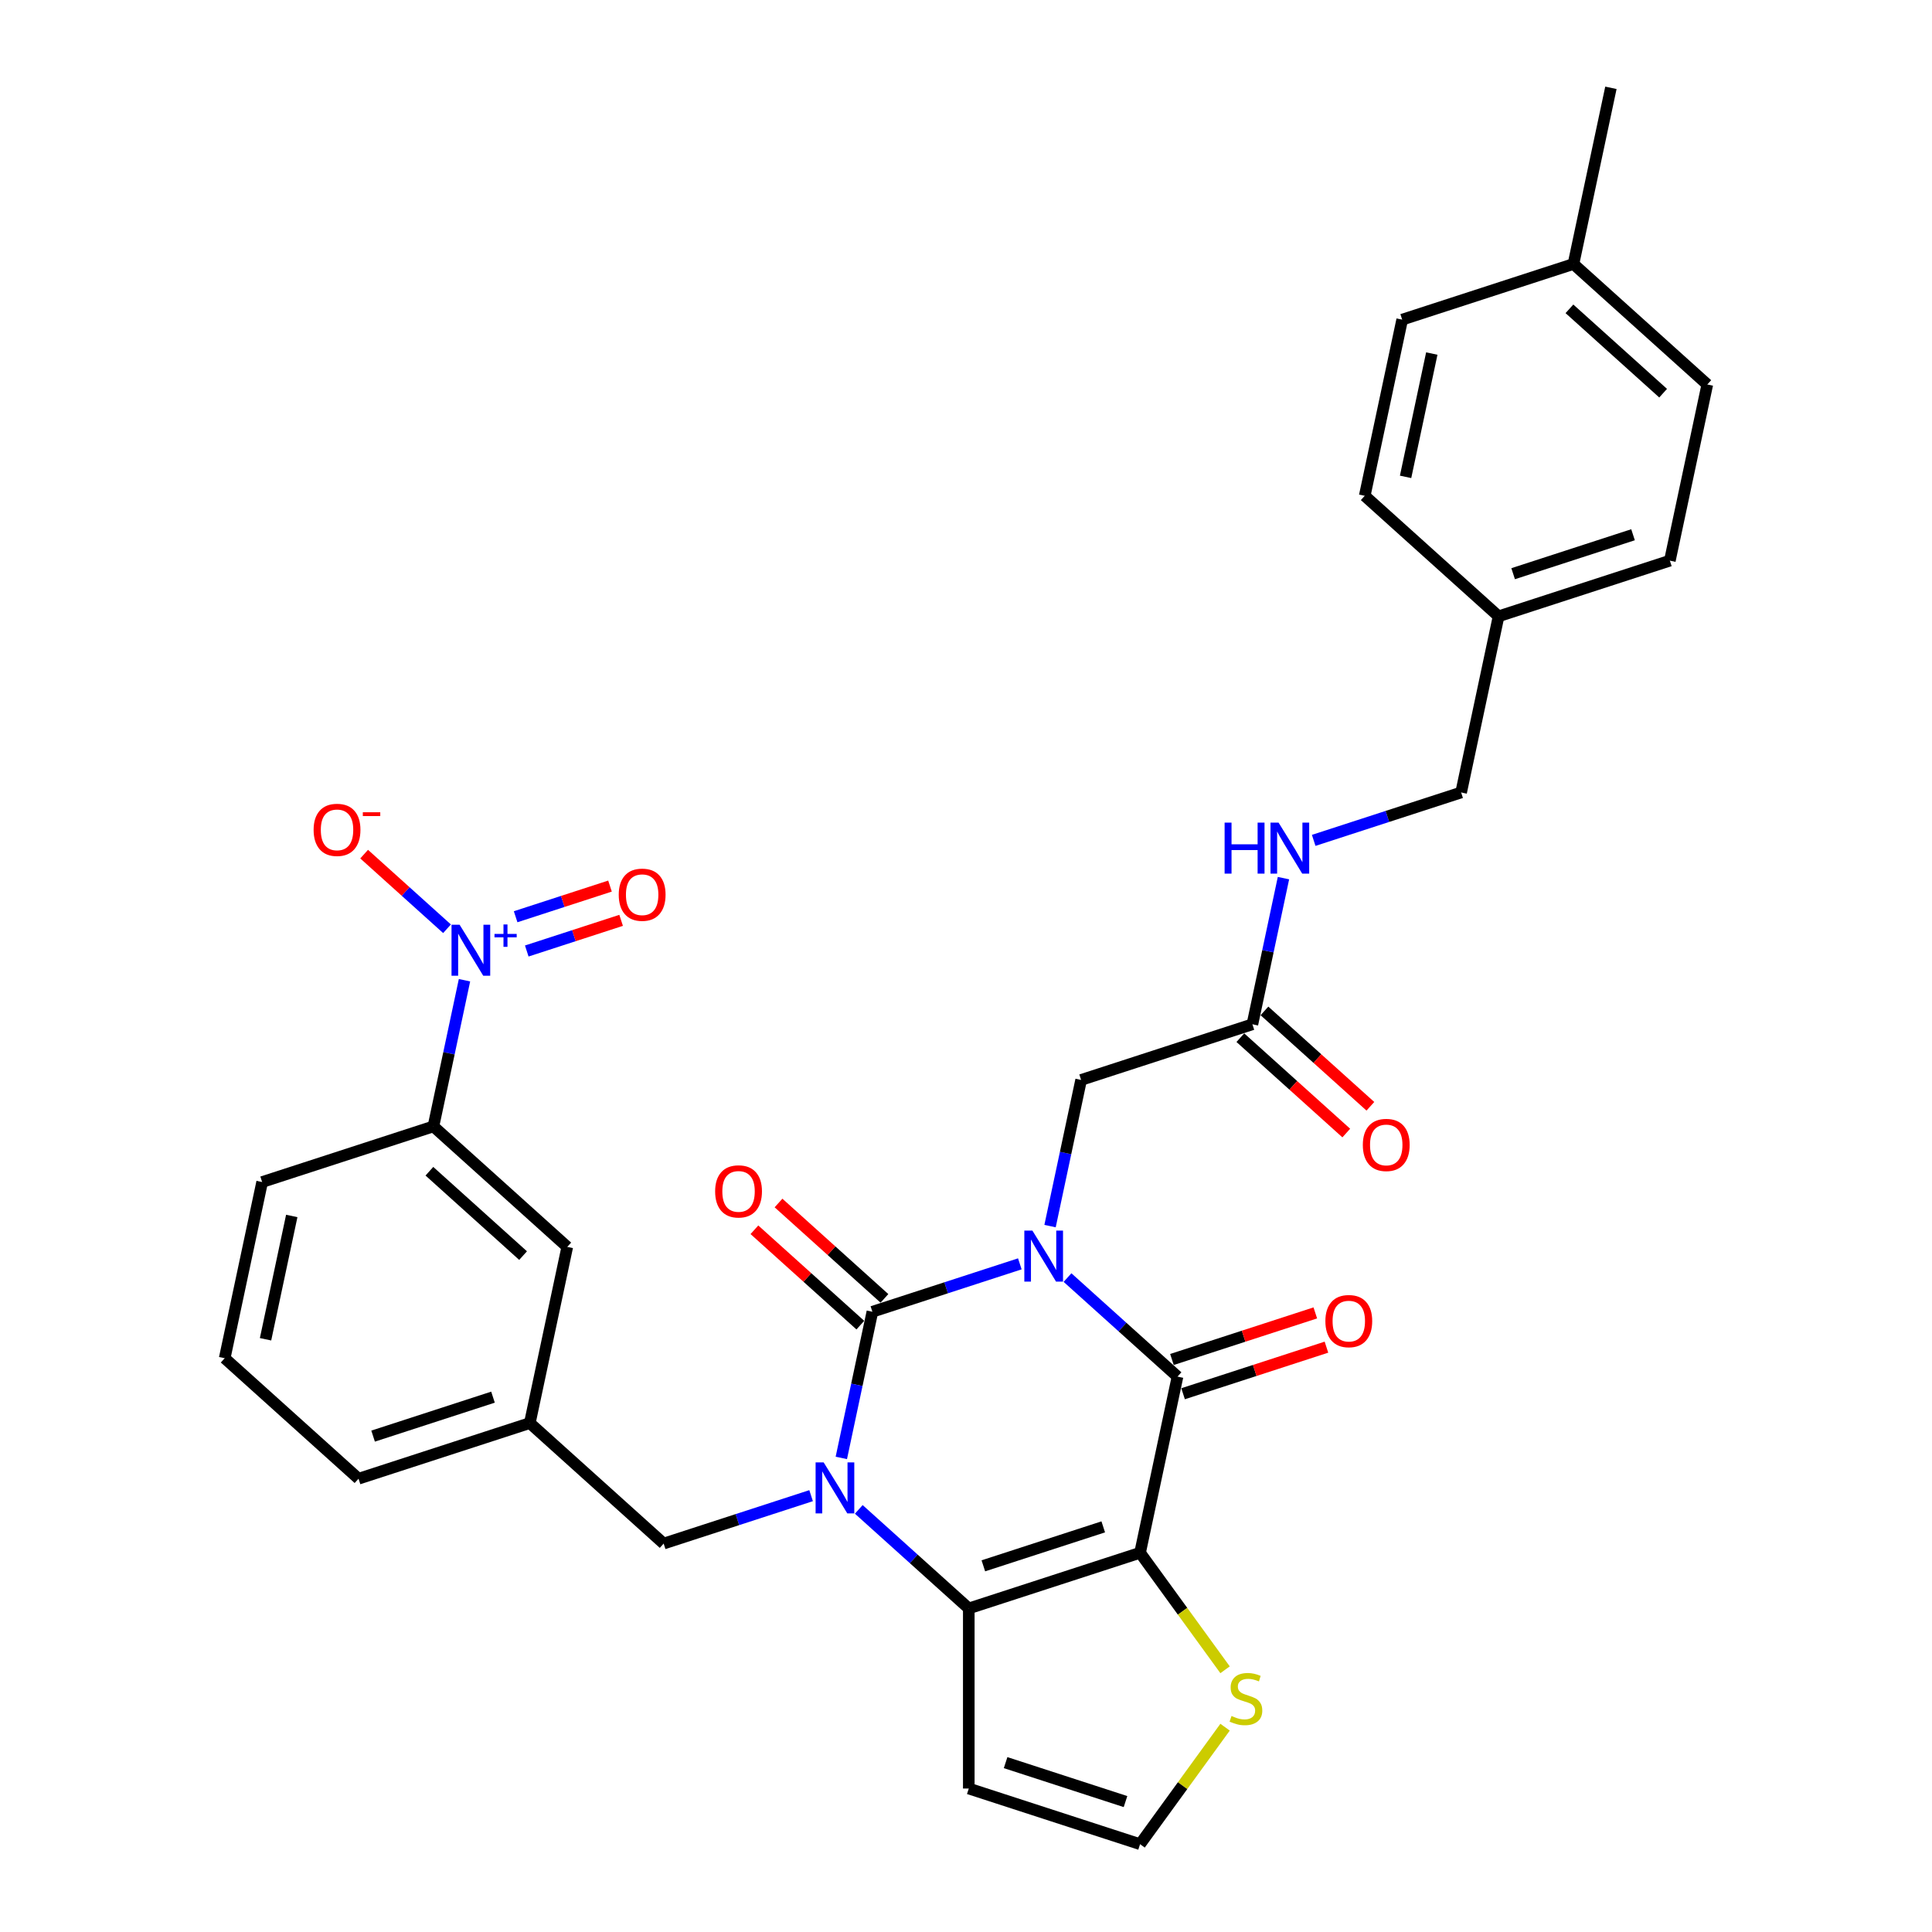 <?xml version='1.0' encoding='iso-8859-1'?>
<svg version='1.1' baseProfile='full'
              xmlns='http://www.w3.org/2000/svg'
                      xmlns:rdkit='http://www.rdkit.org/xml'
                      xmlns:xlink='http://www.w3.org/1999/xlink'
                  xml:space='preserve'
width='1000px' height='1000px' viewBox='0 0 1000 1000'>
<!-- END OF HEADER -->
<rect style='opacity:1.0;fill:#FFFFFF;stroke:none' width='1000' height='1000' x='0' y='0'> </rect>
<path class='bond-0' d='M 527.861,654.167 L 489.704,666.565' style='fill:none;fill-rule:evenodd;stroke:#0000FF;stroke-width:6px;stroke-linecap:butt;stroke-linejoin:miter;stroke-opacity:1' />
<path class='bond-0' d='M 489.704,666.565 L 451.547,678.963' style='fill:none;fill-rule:evenodd;stroke:#000000;stroke-width:6px;stroke-linecap:butt;stroke-linejoin:miter;stroke-opacity:1' />
<path class='bond-3' d='M 552.545,661.27 L 581.012,686.901' style='fill:none;fill-rule:evenodd;stroke:#0000FF;stroke-width:6px;stroke-linecap:butt;stroke-linejoin:miter;stroke-opacity:1' />
<path class='bond-3' d='M 581.012,686.901 L 609.478,712.533' style='fill:none;fill-rule:evenodd;stroke:#000000;stroke-width:6px;stroke-linecap:butt;stroke-linejoin:miter;stroke-opacity:1' />
<path class='bond-7' d='M 543.504,634.627 L 551.544,596.801' style='fill:none;fill-rule:evenodd;stroke:#0000FF;stroke-width:6px;stroke-linecap:butt;stroke-linejoin:miter;stroke-opacity:1' />
<path class='bond-7' d='M 551.544,596.801 L 559.584,558.975' style='fill:none;fill-rule:evenodd;stroke:#000000;stroke-width:6px;stroke-linecap:butt;stroke-linejoin:miter;stroke-opacity:1' />
<path class='bond-1' d='M 451.547,678.963 L 443.507,716.789' style='fill:none;fill-rule:evenodd;stroke:#000000;stroke-width:6px;stroke-linecap:butt;stroke-linejoin:miter;stroke-opacity:1' />
<path class='bond-1' d='M 443.507,716.789 L 435.467,754.615' style='fill:none;fill-rule:evenodd;stroke:#0000FF;stroke-width:6px;stroke-linecap:butt;stroke-linejoin:miter;stroke-opacity:1' />
<path class='bond-12' d='M 457.784,672.036 L 430.371,647.353' style='fill:none;fill-rule:evenodd;stroke:#000000;stroke-width:6px;stroke-linecap:butt;stroke-linejoin:miter;stroke-opacity:1' />
<path class='bond-12' d='M 430.371,647.353 L 402.958,622.67' style='fill:none;fill-rule:evenodd;stroke:#FF0000;stroke-width:6px;stroke-linecap:butt;stroke-linejoin:miter;stroke-opacity:1' />
<path class='bond-12' d='M 445.309,685.891 L 417.896,661.208' style='fill:none;fill-rule:evenodd;stroke:#000000;stroke-width:6px;stroke-linecap:butt;stroke-linejoin:miter;stroke-opacity:1' />
<path class='bond-12' d='M 417.896,661.208 L 390.483,636.525' style='fill:none;fill-rule:evenodd;stroke:#FF0000;stroke-width:6px;stroke-linecap:butt;stroke-linejoin:miter;stroke-opacity:1' />
<path class='bond-10' d='M 419.823,774.155 L 381.666,786.553' style='fill:none;fill-rule:evenodd;stroke:#0000FF;stroke-width:6px;stroke-linecap:butt;stroke-linejoin:miter;stroke-opacity:1' />
<path class='bond-10' d='M 381.666,786.553 L 343.509,798.951' style='fill:none;fill-rule:evenodd;stroke:#000000;stroke-width:6px;stroke-linecap:butt;stroke-linejoin:miter;stroke-opacity:1' />
<path class='bond-32' d='M 444.508,781.258 L 472.974,806.889' style='fill:none;fill-rule:evenodd;stroke:#0000FF;stroke-width:6px;stroke-linecap:butt;stroke-linejoin:miter;stroke-opacity:1' />
<path class='bond-32' d='M 472.974,806.889 L 501.441,832.521' style='fill:none;fill-rule:evenodd;stroke:#000000;stroke-width:6px;stroke-linecap:butt;stroke-linejoin:miter;stroke-opacity:1' />
<path class='bond-2' d='M 590.097,803.714 L 609.478,712.533' style='fill:none;fill-rule:evenodd;stroke:#000000;stroke-width:6px;stroke-linecap:butt;stroke-linejoin:miter;stroke-opacity:1' />
<path class='bond-4' d='M 590.097,803.714 L 501.441,832.521' style='fill:none;fill-rule:evenodd;stroke:#000000;stroke-width:6px;stroke-linecap:butt;stroke-linejoin:miter;stroke-opacity:1' />
<path class='bond-4' d='M 571.037,790.304 L 508.978,810.468' style='fill:none;fill-rule:evenodd;stroke:#000000;stroke-width:6px;stroke-linecap:butt;stroke-linejoin:miter;stroke-opacity:1' />
<path class='bond-6' d='M 590.097,803.714 L 612.096,833.993' style='fill:none;fill-rule:evenodd;stroke:#000000;stroke-width:6px;stroke-linecap:butt;stroke-linejoin:miter;stroke-opacity:1' />
<path class='bond-6' d='M 612.096,833.993 L 634.095,864.272' style='fill:none;fill-rule:evenodd;stroke:#CCCC00;stroke-width:6px;stroke-linecap:butt;stroke-linejoin:miter;stroke-opacity:1' />
<path class='bond-15' d='M 612.359,721.398 L 649.462,709.343' style='fill:none;fill-rule:evenodd;stroke:#000000;stroke-width:6px;stroke-linecap:butt;stroke-linejoin:miter;stroke-opacity:1' />
<path class='bond-15' d='M 649.462,709.343 L 686.566,697.287' style='fill:none;fill-rule:evenodd;stroke:#FF0000;stroke-width:6px;stroke-linecap:butt;stroke-linejoin:miter;stroke-opacity:1' />
<path class='bond-15' d='M 606.598,703.667 L 643.701,691.611' style='fill:none;fill-rule:evenodd;stroke:#000000;stroke-width:6px;stroke-linecap:butt;stroke-linejoin:miter;stroke-opacity:1' />
<path class='bond-15' d='M 643.701,691.611 L 680.805,679.556' style='fill:none;fill-rule:evenodd;stroke:#FF0000;stroke-width:6px;stroke-linecap:butt;stroke-linejoin:miter;stroke-opacity:1' />
<path class='bond-8' d='M 501.441,832.521 L 501.441,925.739' style='fill:none;fill-rule:evenodd;stroke:#000000;stroke-width:6px;stroke-linecap:butt;stroke-linejoin:miter;stroke-opacity:1' />
<path class='bond-5' d='M 240.421,507.367 L 232.381,545.193' style='fill:none;fill-rule:evenodd;stroke:#0000FF;stroke-width:6px;stroke-linecap:butt;stroke-linejoin:miter;stroke-opacity:1' />
<path class='bond-5' d='M 232.381,545.193 L 224.34,583.018' style='fill:none;fill-rule:evenodd;stroke:#000000;stroke-width:6px;stroke-linecap:butt;stroke-linejoin:miter;stroke-opacity:1' />
<path class='bond-14' d='M 231.38,480.724 L 209.93,461.411' style='fill:none;fill-rule:evenodd;stroke:#0000FF;stroke-width:6px;stroke-linecap:butt;stroke-linejoin:miter;stroke-opacity:1' />
<path class='bond-14' d='M 209.93,461.411 L 188.48,442.097' style='fill:none;fill-rule:evenodd;stroke:#FF0000;stroke-width:6px;stroke-linecap:butt;stroke-linejoin:miter;stroke-opacity:1' />
<path class='bond-16' d='M 272.652,492.238 L 297.073,484.303' style='fill:none;fill-rule:evenodd;stroke:#0000FF;stroke-width:6px;stroke-linecap:butt;stroke-linejoin:miter;stroke-opacity:1' />
<path class='bond-16' d='M 297.073,484.303 L 321.494,476.368' style='fill:none;fill-rule:evenodd;stroke:#FF0000;stroke-width:6px;stroke-linecap:butt;stroke-linejoin:miter;stroke-opacity:1' />
<path class='bond-16' d='M 266.891,474.507 L 291.312,466.572' style='fill:none;fill-rule:evenodd;stroke:#0000FF;stroke-width:6px;stroke-linecap:butt;stroke-linejoin:miter;stroke-opacity:1' />
<path class='bond-16' d='M 291.312,466.572 L 315.733,458.637' style='fill:none;fill-rule:evenodd;stroke:#FF0000;stroke-width:6px;stroke-linecap:butt;stroke-linejoin:miter;stroke-opacity:1' />
<path class='bond-13' d='M 634.095,893.988 L 612.096,924.267' style='fill:none;fill-rule:evenodd;stroke:#CCCC00;stroke-width:6px;stroke-linecap:butt;stroke-linejoin:miter;stroke-opacity:1' />
<path class='bond-13' d='M 612.096,924.267 L 590.097,954.545' style='fill:none;fill-rule:evenodd;stroke:#000000;stroke-width:6px;stroke-linecap:butt;stroke-linejoin:miter;stroke-opacity:1' />
<path class='bond-11' d='M 559.584,558.975 L 648.241,530.169' style='fill:none;fill-rule:evenodd;stroke:#000000;stroke-width:6px;stroke-linecap:butt;stroke-linejoin:miter;stroke-opacity:1' />
<path class='bond-33' d='M 501.441,925.739 L 590.097,954.545' style='fill:none;fill-rule:evenodd;stroke:#000000;stroke-width:6px;stroke-linecap:butt;stroke-linejoin:miter;stroke-opacity:1' />
<path class='bond-33' d='M 520.5,912.329 L 582.56,932.493' style='fill:none;fill-rule:evenodd;stroke:#000000;stroke-width:6px;stroke-linecap:butt;stroke-linejoin:miter;stroke-opacity:1' />
<path class='bond-9' d='M 224.34,583.018 L 293.615,645.394' style='fill:none;fill-rule:evenodd;stroke:#000000;stroke-width:6px;stroke-linecap:butt;stroke-linejoin:miter;stroke-opacity:1' />
<path class='bond-9' d='M 222.257,606.23 L 270.749,649.893' style='fill:none;fill-rule:evenodd;stroke:#000000;stroke-width:6px;stroke-linecap:butt;stroke-linejoin:miter;stroke-opacity:1' />
<path class='bond-35' d='M 224.34,583.018 L 135.684,611.825' style='fill:none;fill-rule:evenodd;stroke:#000000;stroke-width:6px;stroke-linecap:butt;stroke-linejoin:miter;stroke-opacity:1' />
<path class='bond-19' d='M 343.509,798.951 L 274.234,736.576' style='fill:none;fill-rule:evenodd;stroke:#000000;stroke-width:6px;stroke-linecap:butt;stroke-linejoin:miter;stroke-opacity:1' />
<path class='bond-18' d='M 648.241,530.169 L 656.281,492.344' style='fill:none;fill-rule:evenodd;stroke:#000000;stroke-width:6px;stroke-linecap:butt;stroke-linejoin:miter;stroke-opacity:1' />
<path class='bond-18' d='M 656.281,492.344 L 664.321,454.518' style='fill:none;fill-rule:evenodd;stroke:#0000FF;stroke-width:6px;stroke-linecap:butt;stroke-linejoin:miter;stroke-opacity:1' />
<path class='bond-20' d='M 642.003,537.097 L 669.416,561.78' style='fill:none;fill-rule:evenodd;stroke:#000000;stroke-width:6px;stroke-linecap:butt;stroke-linejoin:miter;stroke-opacity:1' />
<path class='bond-20' d='M 669.416,561.78 L 696.829,586.462' style='fill:none;fill-rule:evenodd;stroke:#FF0000;stroke-width:6px;stroke-linecap:butt;stroke-linejoin:miter;stroke-opacity:1' />
<path class='bond-20' d='M 654.478,523.242 L 681.891,547.925' style='fill:none;fill-rule:evenodd;stroke:#000000;stroke-width:6px;stroke-linecap:butt;stroke-linejoin:miter;stroke-opacity:1' />
<path class='bond-20' d='M 681.891,547.925 L 709.304,572.607' style='fill:none;fill-rule:evenodd;stroke:#FF0000;stroke-width:6px;stroke-linecap:butt;stroke-linejoin:miter;stroke-opacity:1' />
<path class='bond-17' d='M 293.615,645.394 L 274.234,736.576' style='fill:none;fill-rule:evenodd;stroke:#000000;stroke-width:6px;stroke-linecap:butt;stroke-linejoin:miter;stroke-opacity:1' />
<path class='bond-21' d='M 679.964,434.977 L 718.121,422.579' style='fill:none;fill-rule:evenodd;stroke:#0000FF;stroke-width:6px;stroke-linecap:butt;stroke-linejoin:miter;stroke-opacity:1' />
<path class='bond-21' d='M 718.121,422.579 L 756.278,410.181' style='fill:none;fill-rule:evenodd;stroke:#000000;stroke-width:6px;stroke-linecap:butt;stroke-linejoin:miter;stroke-opacity:1' />
<path class='bond-30' d='M 274.234,736.576 L 185.578,765.382' style='fill:none;fill-rule:evenodd;stroke:#000000;stroke-width:6px;stroke-linecap:butt;stroke-linejoin:miter;stroke-opacity:1' />
<path class='bond-30' d='M 255.175,723.165 L 193.115,743.33' style='fill:none;fill-rule:evenodd;stroke:#000000;stroke-width:6px;stroke-linecap:butt;stroke-linejoin:miter;stroke-opacity:1' />
<path class='bond-22' d='M 756.278,410.181 L 775.66,319' style='fill:none;fill-rule:evenodd;stroke:#000000;stroke-width:6px;stroke-linecap:butt;stroke-linejoin:miter;stroke-opacity:1' />
<path class='bond-24' d='M 775.66,319 L 706.385,256.624' style='fill:none;fill-rule:evenodd;stroke:#000000;stroke-width:6px;stroke-linecap:butt;stroke-linejoin:miter;stroke-opacity:1' />
<path class='bond-25' d='M 775.66,319 L 864.316,290.193' style='fill:none;fill-rule:evenodd;stroke:#000000;stroke-width:6px;stroke-linecap:butt;stroke-linejoin:miter;stroke-opacity:1' />
<path class='bond-25' d='M 783.197,296.947 L 845.256,276.783' style='fill:none;fill-rule:evenodd;stroke:#000000;stroke-width:6px;stroke-linecap:butt;stroke-linejoin:miter;stroke-opacity:1' />
<path class='bond-23' d='M 814.422,136.636 L 883.697,199.012' style='fill:none;fill-rule:evenodd;stroke:#000000;stroke-width:6px;stroke-linecap:butt;stroke-linejoin:miter;stroke-opacity:1' />
<path class='bond-23' d='M 812.338,159.848 L 860.831,203.51' style='fill:none;fill-rule:evenodd;stroke:#000000;stroke-width:6px;stroke-linecap:butt;stroke-linejoin:miter;stroke-opacity:1' />
<path class='bond-31' d='M 814.422,136.636 L 833.803,45.455' style='fill:none;fill-rule:evenodd;stroke:#000000;stroke-width:6px;stroke-linecap:butt;stroke-linejoin:miter;stroke-opacity:1' />
<path class='bond-34' d='M 814.422,136.636 L 725.766,165.442' style='fill:none;fill-rule:evenodd;stroke:#000000;stroke-width:6px;stroke-linecap:butt;stroke-linejoin:miter;stroke-opacity:1' />
<path class='bond-27' d='M 706.385,256.624 L 725.766,165.442' style='fill:none;fill-rule:evenodd;stroke:#000000;stroke-width:6px;stroke-linecap:butt;stroke-linejoin:miter;stroke-opacity:1' />
<path class='bond-27' d='M 727.528,246.823 L 741.095,182.996' style='fill:none;fill-rule:evenodd;stroke:#000000;stroke-width:6px;stroke-linecap:butt;stroke-linejoin:miter;stroke-opacity:1' />
<path class='bond-26' d='M 864.316,290.193 L 883.697,199.012' style='fill:none;fill-rule:evenodd;stroke:#000000;stroke-width:6px;stroke-linecap:butt;stroke-linejoin:miter;stroke-opacity:1' />
<path class='bond-28' d='M 135.684,611.825 L 116.303,703.006' style='fill:none;fill-rule:evenodd;stroke:#000000;stroke-width:6px;stroke-linecap:butt;stroke-linejoin:miter;stroke-opacity:1' />
<path class='bond-28' d='M 151.013,629.378 L 137.446,693.205' style='fill:none;fill-rule:evenodd;stroke:#000000;stroke-width:6px;stroke-linecap:butt;stroke-linejoin:miter;stroke-opacity:1' />
<path class='bond-29' d='M 116.303,703.006 L 185.578,765.382' style='fill:none;fill-rule:evenodd;stroke:#000000;stroke-width:6px;stroke-linecap:butt;stroke-linejoin:miter;stroke-opacity:1' />
<path  class='atom-0' d='M 534.368 636.957
L 543.018 650.94
Q 543.876 652.32, 545.256 654.818
Q 546.635 657.316, 546.71 657.465
L 546.71 636.957
L 550.215 636.957
L 550.215 663.357
L 546.598 663.357
L 537.313 648.069
Q 536.232 646.279, 535.076 644.228
Q 533.957 642.178, 533.622 641.544
L 533.622 663.357
L 530.191 663.357
L 530.191 636.957
L 534.368 636.957
' fill='#0000FF'/>
<path  class='atom-2' d='M 426.33 756.945
L 434.981 770.928
Q 435.838 772.308, 437.218 774.806
Q 438.598 777.304, 438.672 777.453
L 438.672 756.945
L 442.177 756.945
L 442.177 783.345
L 438.56 783.345
L 429.276 768.057
Q 428.194 766.267, 427.039 764.216
Q 425.92 762.165, 425.584 761.532
L 425.584 783.345
L 422.154 783.345
L 422.154 756.945
L 426.33 756.945
' fill='#0000FF'/>
<path  class='atom-6' d='M 237.886 478.637
L 246.537 492.62
Q 247.395 493.999, 248.774 496.498
Q 250.154 498.996, 250.228 499.145
L 250.228 478.637
L 253.733 478.637
L 253.733 505.037
L 250.117 505.037
L 240.832 489.749
Q 239.751 487.959, 238.595 485.908
Q 237.476 483.857, 237.14 483.223
L 237.14 505.037
L 233.71 505.037
L 233.71 478.637
L 237.886 478.637
' fill='#0000FF'/>
<path  class='atom-6' d='M 255.948 483.396
L 260.6 483.396
L 260.6 478.498
L 262.667 478.498
L 262.667 483.396
L 267.441 483.396
L 267.441 485.167
L 262.667 485.167
L 262.667 490.089
L 260.6 490.089
L 260.6 485.167
L 255.948 485.167
L 255.948 483.396
' fill='#0000FF'/>
<path  class='atom-7' d='M 637.432 888.191
Q 637.73 888.303, 638.961 888.825
Q 640.191 889.347, 641.534 889.682
Q 642.913 889.981, 644.256 889.981
Q 646.754 889.981, 648.208 888.787
Q 649.662 887.557, 649.662 885.431
Q 649.662 883.977, 648.917 883.082
Q 648.208 882.187, 647.089 881.703
Q 645.971 881.218, 644.106 880.659
Q 641.757 879.95, 640.34 879.279
Q 638.961 878.608, 637.954 877.191
Q 636.985 875.774, 636.985 873.388
Q 636.985 870.069, 639.222 868.018
Q 641.496 865.967, 645.971 865.967
Q 649.028 865.967, 652.496 867.422
L 651.639 870.293
Q 648.469 868.988, 646.083 868.988
Q 643.51 868.988, 642.093 870.069
Q 640.676 871.113, 640.713 872.94
Q 640.713 874.357, 641.422 875.215
Q 642.168 876.072, 643.212 876.557
Q 644.293 877.042, 646.083 877.601
Q 648.469 878.347, 649.886 879.093
Q 651.303 879.838, 652.31 881.367
Q 653.354 882.859, 653.354 885.431
Q 653.354 889.086, 650.893 891.062
Q 648.469 893.001, 644.405 893.001
Q 642.056 893.001, 640.266 892.479
Q 638.513 891.994, 636.425 891.136
L 637.432 888.191
' fill='#CCCC00'/>
<path  class='atom-13' d='M 370.153 616.662
Q 370.153 610.323, 373.286 606.781
Q 376.418 603.239, 382.272 603.239
Q 388.126 603.239, 391.258 606.781
Q 394.39 610.323, 394.39 616.662
Q 394.39 623.076, 391.221 626.73
Q 388.051 630.347, 382.272 630.347
Q 376.455 630.347, 373.286 626.73
Q 370.153 623.113, 370.153 616.662
M 382.272 627.364
Q 386.299 627.364, 388.462 624.679
Q 390.661 621.957, 390.661 616.662
Q 390.661 611.479, 388.462 608.869
Q 386.299 606.222, 382.272 606.222
Q 378.245 606.222, 376.045 608.832
Q 373.882 611.442, 373.882 616.662
Q 373.882 621.994, 376.045 624.679
Q 378.245 627.364, 382.272 627.364
' fill='#FF0000'/>
<path  class='atom-15' d='M 162.328 429.536
Q 162.328 423.197, 165.46 419.655
Q 168.593 416.112, 174.447 416.112
Q 180.301 416.112, 183.433 419.655
Q 186.565 423.197, 186.565 429.536
Q 186.565 435.949, 183.396 439.603
Q 180.226 443.22, 174.447 443.22
Q 168.63 443.22, 165.46 439.603
Q 162.328 435.987, 162.328 429.536
M 174.447 440.237
Q 178.474 440.237, 180.636 437.553
Q 182.836 434.831, 182.836 429.536
Q 182.836 424.353, 180.636 421.743
Q 178.474 419.095, 174.447 419.095
Q 170.42 419.095, 168.22 421.705
Q 166.057 424.316, 166.057 429.536
Q 166.057 434.868, 168.22 437.553
Q 170.42 440.237, 174.447 440.237
' fill='#FF0000'/>
<path  class='atom-15' d='M 187.796 420.421
L 196.827 420.421
L 196.827 422.39
L 187.796 422.39
L 187.796 420.421
' fill='#FF0000'/>
<path  class='atom-16' d='M 686.016 683.801
Q 686.016 677.462, 689.148 673.92
Q 692.28 670.378, 698.134 670.378
Q 703.989 670.378, 707.121 673.92
Q 710.253 677.462, 710.253 683.801
Q 710.253 690.214, 707.083 693.869
Q 703.914 697.486, 698.134 697.486
Q 692.318 697.486, 689.148 693.869
Q 686.016 690.252, 686.016 683.801
M 698.134 694.503
Q 702.162 694.503, 704.324 691.818
Q 706.524 689.096, 706.524 683.801
Q 706.524 678.618, 704.324 676.008
Q 702.162 673.361, 698.134 673.361
Q 694.107 673.361, 691.907 675.971
Q 689.745 678.581, 689.745 683.801
Q 689.745 689.133, 691.907 691.818
Q 694.107 694.503, 698.134 694.503
' fill='#FF0000'/>
<path  class='atom-17' d='M 320.26 463.105
Q 320.26 456.766, 323.392 453.224
Q 326.524 449.682, 332.378 449.682
Q 338.232 449.682, 341.364 453.224
Q 344.496 456.766, 344.496 463.105
Q 344.496 469.519, 341.327 473.173
Q 338.158 476.79, 332.378 476.79
Q 326.561 476.79, 323.392 473.173
Q 320.26 469.556, 320.26 463.105
M 332.378 473.807
Q 336.405 473.807, 338.568 471.122
Q 340.768 468.4, 340.768 463.105
Q 340.768 457.922, 338.568 455.312
Q 336.405 452.665, 332.378 452.665
Q 328.351 452.665, 326.151 455.275
Q 323.988 457.885, 323.988 463.105
Q 323.988 468.437, 326.151 471.122
Q 328.351 473.807, 332.378 473.807
' fill='#FF0000'/>
<path  class='atom-19' d='M 633.858 425.788
L 637.438 425.788
L 637.438 437.011
L 650.936 437.011
L 650.936 425.788
L 654.515 425.788
L 654.515 452.187
L 650.936 452.187
L 650.936 439.994
L 637.438 439.994
L 637.438 452.187
L 633.858 452.187
L 633.858 425.788
' fill='#0000FF'/>
<path  class='atom-19' d='M 661.786 425.788
L 670.437 439.771
Q 671.295 441.15, 672.674 443.648
Q 674.054 446.147, 674.129 446.296
L 674.129 425.788
L 677.634 425.788
L 677.634 452.187
L 674.017 452.187
L 664.732 436.899
Q 663.651 435.11, 662.495 433.059
Q 661.376 431.008, 661.041 430.374
L 661.041 452.187
L 657.61 452.187
L 657.61 425.788
L 661.786 425.788
' fill='#0000FF'/>
<path  class='atom-21' d='M 705.397 592.619
Q 705.397 586.28, 708.529 582.738
Q 711.662 579.196, 717.516 579.196
Q 723.37 579.196, 726.502 582.738
Q 729.634 586.28, 729.634 592.619
Q 729.634 599.033, 726.465 602.687
Q 723.295 606.304, 717.516 606.304
Q 711.699 606.304, 708.529 602.687
Q 705.397 599.07, 705.397 592.619
M 717.516 603.321
Q 721.543 603.321, 723.705 600.636
Q 725.905 597.914, 725.905 592.619
Q 725.905 587.436, 723.705 584.826
Q 721.543 582.179, 717.516 582.179
Q 713.489 582.179, 711.289 584.789
Q 709.126 587.399, 709.126 592.619
Q 709.126 597.951, 711.289 600.636
Q 713.489 603.321, 717.516 603.321
' fill='#FF0000'/>
</svg>
